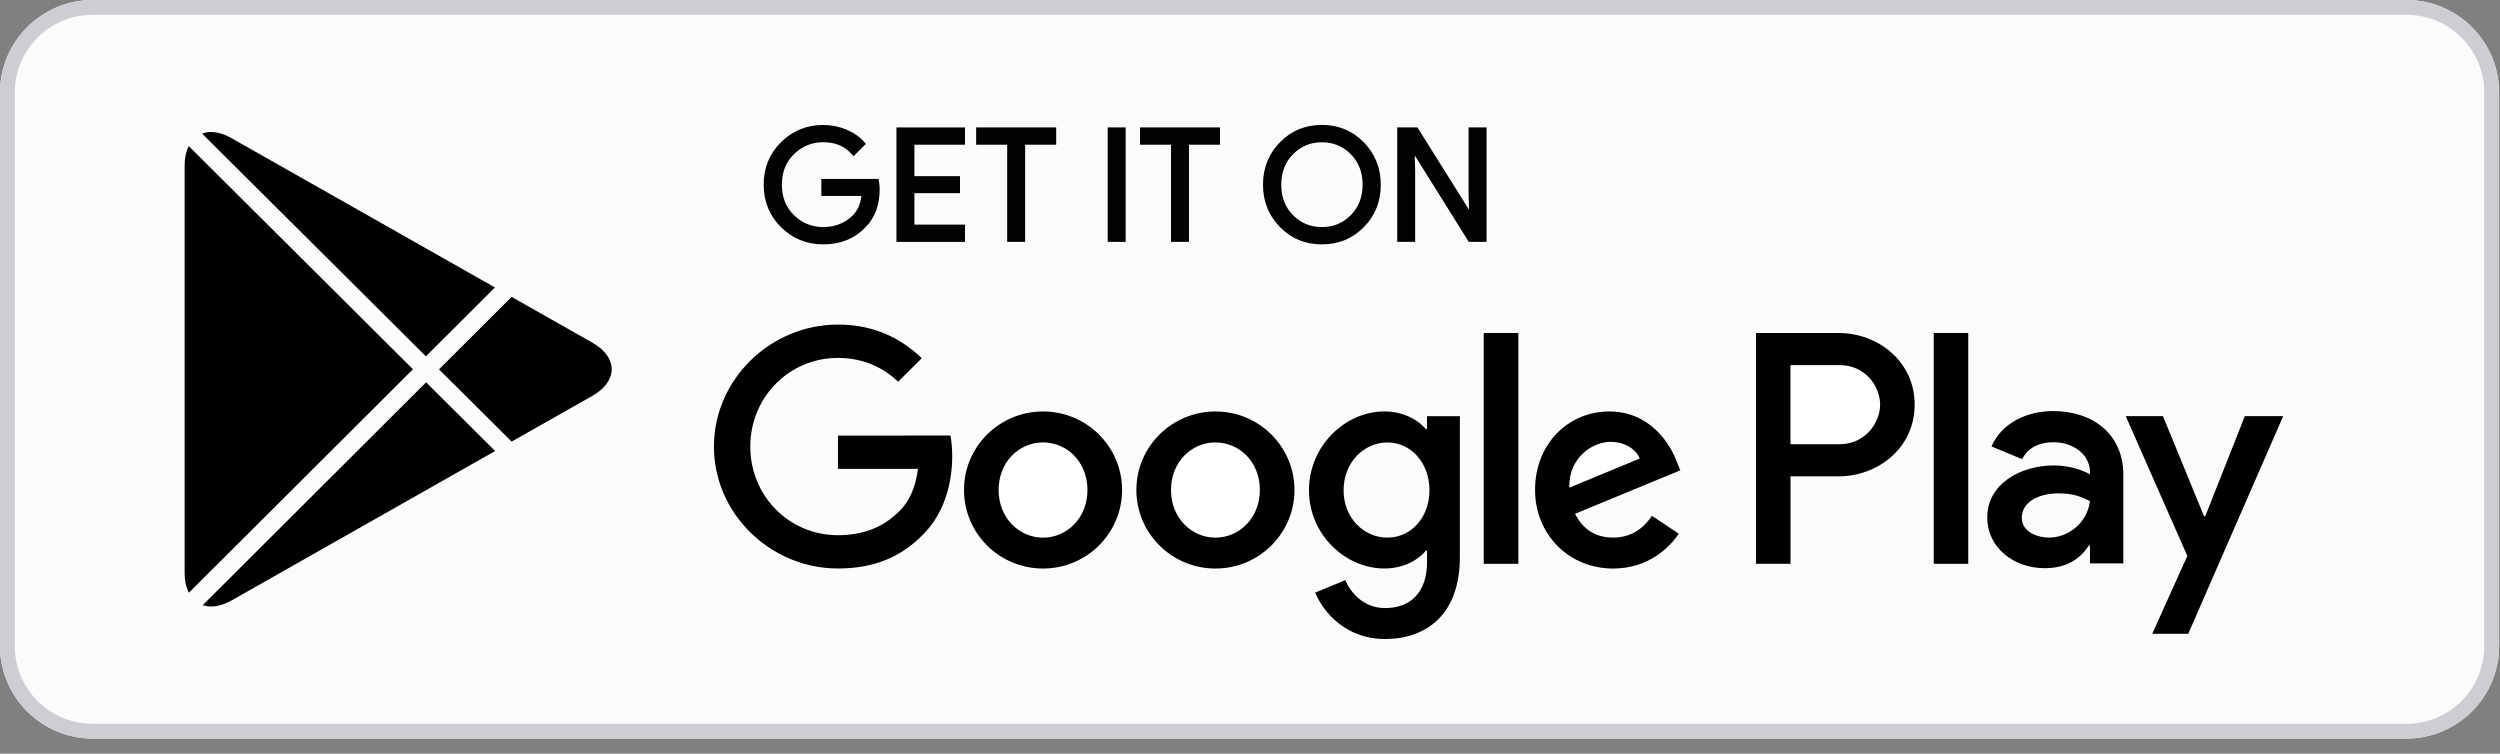 <svg xmlns="http://www.w3.org/2000/svg" fill="none" viewBox="0 0 136 41" height="41" width="136">
<rect x="0" y="0" width="136" height="41" fill="#808080" stroke="none"/>
<g id="Group 116">
<path fill="#FBFBFB" d="M130.914 40.176H5.036C2.268 40.176 0 37.917 0 35.154V5.023C0 2.262 2.265 0 5.036 0H130.914C133.683 0 135.95 2.259 135.95 5.023V35.156C135.95 37.917 133.685 40.176 130.914 40.176Z" clip-rule="evenodd" fill-rule="evenodd" id="Vector"></path>
<g id="Group">
<path fill="black" d="M56.741 30.928C59.115 30.928 61.041 29.015 61.041 26.656C61.041 24.297 59.115 22.384 56.741 22.384C54.366 22.384 52.441 24.297 52.441 26.656C52.441 29.015 54.366 30.928 56.741 30.928Z" id="Vector_2"></path>
<path fill="black" d="M66.12 30.928C68.494 30.928 70.419 29.015 70.419 26.656C70.419 24.297 68.494 22.384 66.12 22.384C63.745 22.384 61.819 24.297 61.819 26.656C61.819 29.015 63.745 30.928 66.12 30.928Z" id="Vector_3"></path>
</g>
<path fill="#CCCED3" d="M130.914 0.003H5.036C2.268 0.003 0 2.262 0 5.026V35.159C0 37.92 2.265 40.182 5.036 40.182H130.914C133.683 40.182 135.95 37.922 135.95 35.159V5.024C135.95 2.262 133.685 0.003 130.914 0.003ZM130.914 0.806C133.246 0.806 135.143 2.698 135.143 5.024V35.157C135.143 37.482 133.246 39.374 130.914 39.374H5.036C2.704 39.374 0.807 37.482 0.807 35.157V5.024C0.807 2.698 2.704 0.806 5.036 0.806H130.914Z" clip-rule="evenodd" fill-rule="evenodd" id="Vector_4"></path>
<path fill="#010202" d="M47.754 10.29C47.754 11.133 47.504 11.801 47.003 12.303C46.434 12.897 45.695 13.193 44.783 13.193C43.912 13.193 43.169 12.892 42.561 12.289C41.948 11.687 41.644 10.936 41.644 10.046C41.644 9.153 41.948 8.405 42.561 7.803C43.169 7.202 43.912 6.898 44.783 6.898C45.215 6.898 45.631 6.984 46.023 7.149C46.417 7.318 46.733 7.543 46.968 7.822L46.436 8.353C46.037 7.877 45.486 7.637 44.781 7.637C44.145 7.637 43.596 7.86 43.131 8.308C42.665 8.755 42.435 9.333 42.435 10.046C42.435 10.759 42.668 11.336 43.131 11.784C43.594 12.232 44.145 12.452 44.781 12.452C45.455 12.452 46.018 12.227 46.469 11.779C46.761 11.486 46.93 11.081 46.975 10.56H44.781V9.835H47.709C47.739 9.991 47.754 10.143 47.754 10.29Z" clip-rule="evenodd" fill-rule="evenodd" id="Vector_5"></path>
<path stroke-width="0.2" stroke="#010202" d="M47.754 10.29C47.754 11.133 47.504 11.801 47.003 12.303C46.434 12.897 45.695 13.193 44.783 13.193C43.912 13.193 43.169 12.892 42.561 12.289C41.948 11.687 41.644 10.936 41.644 10.046C41.644 9.153 41.948 8.405 42.561 7.803C43.169 7.202 43.912 6.898 44.783 6.898C45.215 6.898 45.631 6.984 46.023 7.149C46.417 7.318 46.733 7.543 46.968 7.822L46.436 8.353C46.037 7.877 45.486 7.637 44.781 7.637C44.145 7.637 43.596 7.86 43.131 8.308C42.665 8.755 42.435 9.333 42.435 10.046C42.435 10.759 42.668 11.336 43.131 11.784C43.594 12.232 44.145 12.452 44.781 12.452C45.455 12.452 46.018 12.227 46.469 11.779C46.761 11.486 46.93 11.081 46.975 10.56H44.781V9.835H47.709C47.739 9.991 47.754 10.143 47.754 10.29Z" id="Vector_6"></path>
<path fill="#010202" d="M52.395 7.772H49.644V9.683H52.123V10.408H49.644V12.319H52.395V13.06H48.867V7.033H52.395V7.772Z" clip-rule="evenodd" fill-rule="evenodd" id="Vector_7"></path>
<path stroke-width="0.2" stroke="#010202" d="M52.395 7.772H49.644V9.683H52.123V10.408H49.644V12.319H52.395V13.06H48.867V7.033H52.395V7.772Z" id="Vector_8"></path>
<path fill="#010202" d="M55.667 13.058H54.891V7.772H53.203V7.031H57.356V7.772H55.667V13.058Z" clip-rule="evenodd" fill-rule="evenodd" id="Vector_9"></path>
<path stroke-width="0.2" stroke="#010202" d="M55.667 13.058H54.891V7.772H53.203V7.031H57.356V7.772H55.667V13.058Z" id="Vector_10"></path>
<path fill="#010202" d="M60.359 13.058H61.136V7.031H60.359V13.058Z" clip-rule="evenodd" fill-rule="evenodd" id="Vector_11"></path>
<path stroke-width="0.2" stroke="#010202" d="M60.359 13.058H61.136V7.031H60.359V13.058Z" id="Vector_12"></path>
<path fill="#010202" d="M64.581 13.058H63.804V7.772H62.116V7.031H66.269V7.772H64.581V13.058Z" clip-rule="evenodd" fill-rule="evenodd" id="Vector_13"></path>
<path stroke-width="0.2" stroke="#010202" d="M64.581 13.058H63.804V7.772H62.116V7.031H66.269V7.772H64.581V13.058Z" id="Vector_14"></path>
<path fill="#010202" d="M70.27 11.775C70.716 12.227 71.265 12.452 71.913 12.452C72.559 12.452 73.105 12.227 73.554 11.775C74 11.323 74.226 10.747 74.226 10.046C74.226 9.345 74 8.767 73.554 8.317C73.107 7.865 72.559 7.64 71.913 7.64C71.265 7.64 70.719 7.867 70.272 8.317C69.826 8.767 69.6 9.345 69.6 10.046C69.6 10.747 69.823 11.323 70.27 11.775ZM74.128 12.279C73.532 12.89 72.796 13.194 71.913 13.194C71.03 13.194 70.291 12.89 69.698 12.279C69.104 11.671 68.807 10.927 68.807 10.046C68.807 9.165 69.104 8.419 69.698 7.811C70.291 7.202 71.027 6.896 71.911 6.896C72.789 6.896 73.525 7.202 74.121 7.813C74.717 8.424 75.014 9.168 75.014 10.044C75.019 10.927 74.722 11.671 74.128 12.279Z" clip-rule="evenodd" fill-rule="evenodd" id="Vector_15"></path>
<path stroke-width="0.2" stroke="#010202" d="M70.27 11.775C70.716 12.227 71.265 12.452 71.913 12.452C72.559 12.452 73.105 12.227 73.554 11.775C74 11.323 74.226 10.747 74.226 10.046C74.226 9.345 74 8.767 73.554 8.317C73.107 7.865 72.559 7.64 71.913 7.64C71.265 7.64 70.719 7.867 70.272 8.317C69.826 8.767 69.6 9.345 69.6 10.046C69.6 10.747 69.823 11.323 70.27 11.775ZM74.128 12.279C73.532 12.89 72.796 13.194 71.913 13.194C71.03 13.194 70.291 12.89 69.698 12.279C69.104 11.671 68.807 10.927 68.807 10.046C68.807 9.165 69.104 8.419 69.698 7.811C70.291 7.202 71.027 6.896 71.911 6.896C72.789 6.896 73.525 7.202 74.121 7.813C74.717 8.424 75.014 9.168 75.014 10.044C75.019 10.927 74.722 11.671 74.128 12.279Z" id="Vector_16"></path>
<path fill="#010202" d="M76.109 13.058V7.031H77.053L79.991 11.718H80.024L79.991 10.557V7.031H80.769V13.058H79.957L76.885 8.142H76.852L76.885 9.305V13.058H76.109Z" clip-rule="evenodd" fill-rule="evenodd" id="Vector_17"></path>
<path stroke-width="0.2" stroke="#010202" d="M76.109 13.058V7.031H77.053L79.991 11.718H80.024L79.991 10.557V7.031H80.769V13.058H79.957L76.885 8.142H76.852L76.885 9.305V13.058H76.109Z" id="Vector_18"></path>
<path fill="black" d="M107.073 18.114H105.195V30.671H107.073V18.114Z" id="Vector_19"></path>
<path fill="black" d="M122.119 22.638L119.966 28.082H119.899L117.665 22.638H115.64L118.992 30.244L117.081 34.479H119.04L124.206 22.638H122.119Z" clip-rule="evenodd" fill-rule="evenodd" id="Vector_20"></path>
<path fill="black" d="M111.689 22.362C110.328 22.362 108.92 22.959 108.336 24.285L110.003 24.979C110.359 24.285 111.024 24.058 111.72 24.058C112.691 24.058 113.678 24.64 113.695 25.673V25.803C113.353 25.609 112.627 25.32 111.736 25.32C109.936 25.32 108.108 26.305 108.108 28.145C108.108 29.827 109.583 30.909 111.235 30.909C112.496 30.909 113.194 30.343 113.631 29.68H113.695V30.649H115.509V25.834C115.511 23.606 113.842 22.362 111.689 22.362Z" clip-rule="evenodd" fill-rule="evenodd" id="Vector_21"></path>
<path fill="black" d="M100.028 18.114H95.526V30.671H97.404V25.913H100.028C102.11 25.913 104.157 24.409 104.157 22.012C104.157 19.618 102.11 18.114 100.028 18.114Z" clip-rule="evenodd" fill-rule="evenodd" id="Vector_22"></path>
<path fill="black" d="M77.63 23.339H77.566C77.144 22.837 76.332 22.382 75.313 22.382C73.171 22.382 71.208 24.26 71.208 26.671C71.208 29.065 73.171 30.926 75.313 30.926C76.334 30.926 77.146 30.474 77.566 29.958H77.63V30.571C77.63 32.205 76.754 33.079 75.344 33.079C74.192 33.079 73.478 32.255 73.186 31.559L71.547 32.238C72.017 33.37 73.266 34.763 75.344 34.763C77.552 34.763 79.416 33.467 79.416 30.313V22.642H77.63V23.339Z" clip-rule="evenodd" fill-rule="evenodd" id="Vector_23"></path>
<path fill="black" d="M80.715 30.671H82.598V18.114H80.715V30.671Z" clip-rule="evenodd" fill-rule="evenodd" id="Vector_24"></path>
<path fill="black" d="M91.212 25.102C90.856 24.148 89.768 22.384 87.546 22.384C85.34 22.384 83.507 24.117 83.507 26.656C83.507 29.05 85.323 30.928 87.757 30.928C89.721 30.928 90.856 29.73 91.328 29.034L89.868 28.063C89.379 28.776 88.716 29.244 87.757 29.244C86.8 29.244 86.119 28.806 85.682 27.949L91.409 25.586L91.212 25.102Z" clip-rule="evenodd" fill-rule="evenodd" id="Vector_25"></path>
<path fill="black" d="M45.586 23.696V25.508H49.936C49.805 26.529 49.463 27.272 48.946 27.788C48.312 28.421 47.322 29.115 45.586 29.115C42.907 29.115 40.816 26.962 40.816 24.293C40.816 21.624 42.91 19.471 45.586 19.471C47.029 19.471 48.084 20.037 48.862 20.764L50.145 19.485C49.057 18.451 47.614 17.657 45.586 17.657C41.92 17.657 38.838 20.636 38.838 24.293C38.838 27.949 41.92 30.926 45.586 30.926C47.566 30.926 49.057 30.28 50.225 29.065C51.424 27.866 51.8 26.185 51.8 24.826C51.8 24.407 51.769 24.018 51.702 23.694L45.586 23.696Z" clip-rule="evenodd" fill-rule="evenodd" id="Vector_26"></path>
<g id="Group_2">
<path fill="black" d="M22.464 20.087L10.267 7.945C10.127 8.227 10.044 8.573 10.044 8.992V31.187C10.044 31.611 10.129 31.964 10.274 32.245L22.464 20.087Z" clip-rule="evenodd" fill-rule="evenodd" id="Vector_27"></path>
<path fill="black" d="M10.303 7.868C10.307 7.856 10.315 7.846 10.322 7.834C10.315 7.846 10.31 7.858 10.303 7.868Z" clip-rule="evenodd" fill-rule="evenodd" id="Vector_28"></path>
<path fill="black" d="M23.169 19.384L26.925 15.637L12.603 7.522C12.197 7.29 11.815 7.181 11.473 7.181C11.3 7.181 11.141 7.211 10.993 7.266L23.169 19.384Z" clip-rule="evenodd" fill-rule="evenodd" id="Vector_29"></path>
<path fill="black" d="M32.223 18.64L27.832 16.151L23.882 20.092L27.832 24.023L32.223 21.534C33.628 20.741 33.628 19.436 32.223 18.64Z" clip-rule="evenodd" fill-rule="evenodd" id="Vector_30"></path>
<path fill="black" d="M23.179 20.798L11.029 32.921C11.463 33.068 12.007 32.996 12.603 32.66L26.935 24.535L23.179 20.798Z" clip-rule="evenodd" fill-rule="evenodd" id="Vector_31"></path>
<path fill="black" d="M10.291 32.284C10.348 32.388 10.412 32.483 10.485 32.564C10.412 32.478 10.343 32.388 10.291 32.284Z" clip-rule="evenodd" fill-rule="evenodd" id="Vector_32"></path>
</g>
<path fill="white" d="M56.741 24.068C55.444 24.068 54.324 25.12 54.324 26.657C54.324 28.177 55.442 29.248 56.741 29.248C58.039 29.248 59.158 28.18 59.158 26.657C59.158 25.12 58.039 24.068 56.741 24.068Z" id="Vector_33"></path>
<path fill="white" d="M68.537 26.657C68.537 25.12 67.418 24.068 66.12 24.068C64.823 24.068 63.702 25.12 63.702 26.657C63.702 28.177 64.821 29.248 66.12 29.248C67.418 29.248 68.537 28.177 68.537 26.657Z" id="Vector_34"></path>
<path fill="#FBFBFB" d="M75.475 29.247C74.178 29.247 73.091 28.163 73.091 26.675C73.091 25.169 74.178 24.07 75.477 24.07C76.757 24.07 77.763 25.172 77.763 26.675C77.761 28.163 76.754 29.245 75.475 29.247Z" clip-rule="evenodd" fill-rule="evenodd" id="Vector_35"></path>
<path fill="white" d="M100.076 24.165H97.402V19.862H100.076C101.481 19.862 102.279 21.023 102.279 22.013C102.277 22.986 101.479 24.165 100.076 24.165Z" clip-rule="evenodd" fill-rule="evenodd" id="Vector_36"></path>
<path fill="white" d="M85.371 26.529C85.323 24.878 86.653 24.037 87.612 24.037C88.358 24.037 88.992 24.411 89.201 24.944L85.371 26.529Z" clip-rule="evenodd" fill-rule="evenodd" id="Vector_37"></path>
<path fill="#FBFBFB" d="M111.461 29.245C110.846 29.245 109.986 28.937 109.986 28.179C109.986 27.211 111.055 26.839 111.978 26.839C112.802 26.839 113.194 27.017 113.695 27.258C113.55 28.421 112.546 29.245 111.461 29.245Z" clip-rule="evenodd" fill-rule="evenodd" id="Vector_38"></path>
</g>
</svg>
